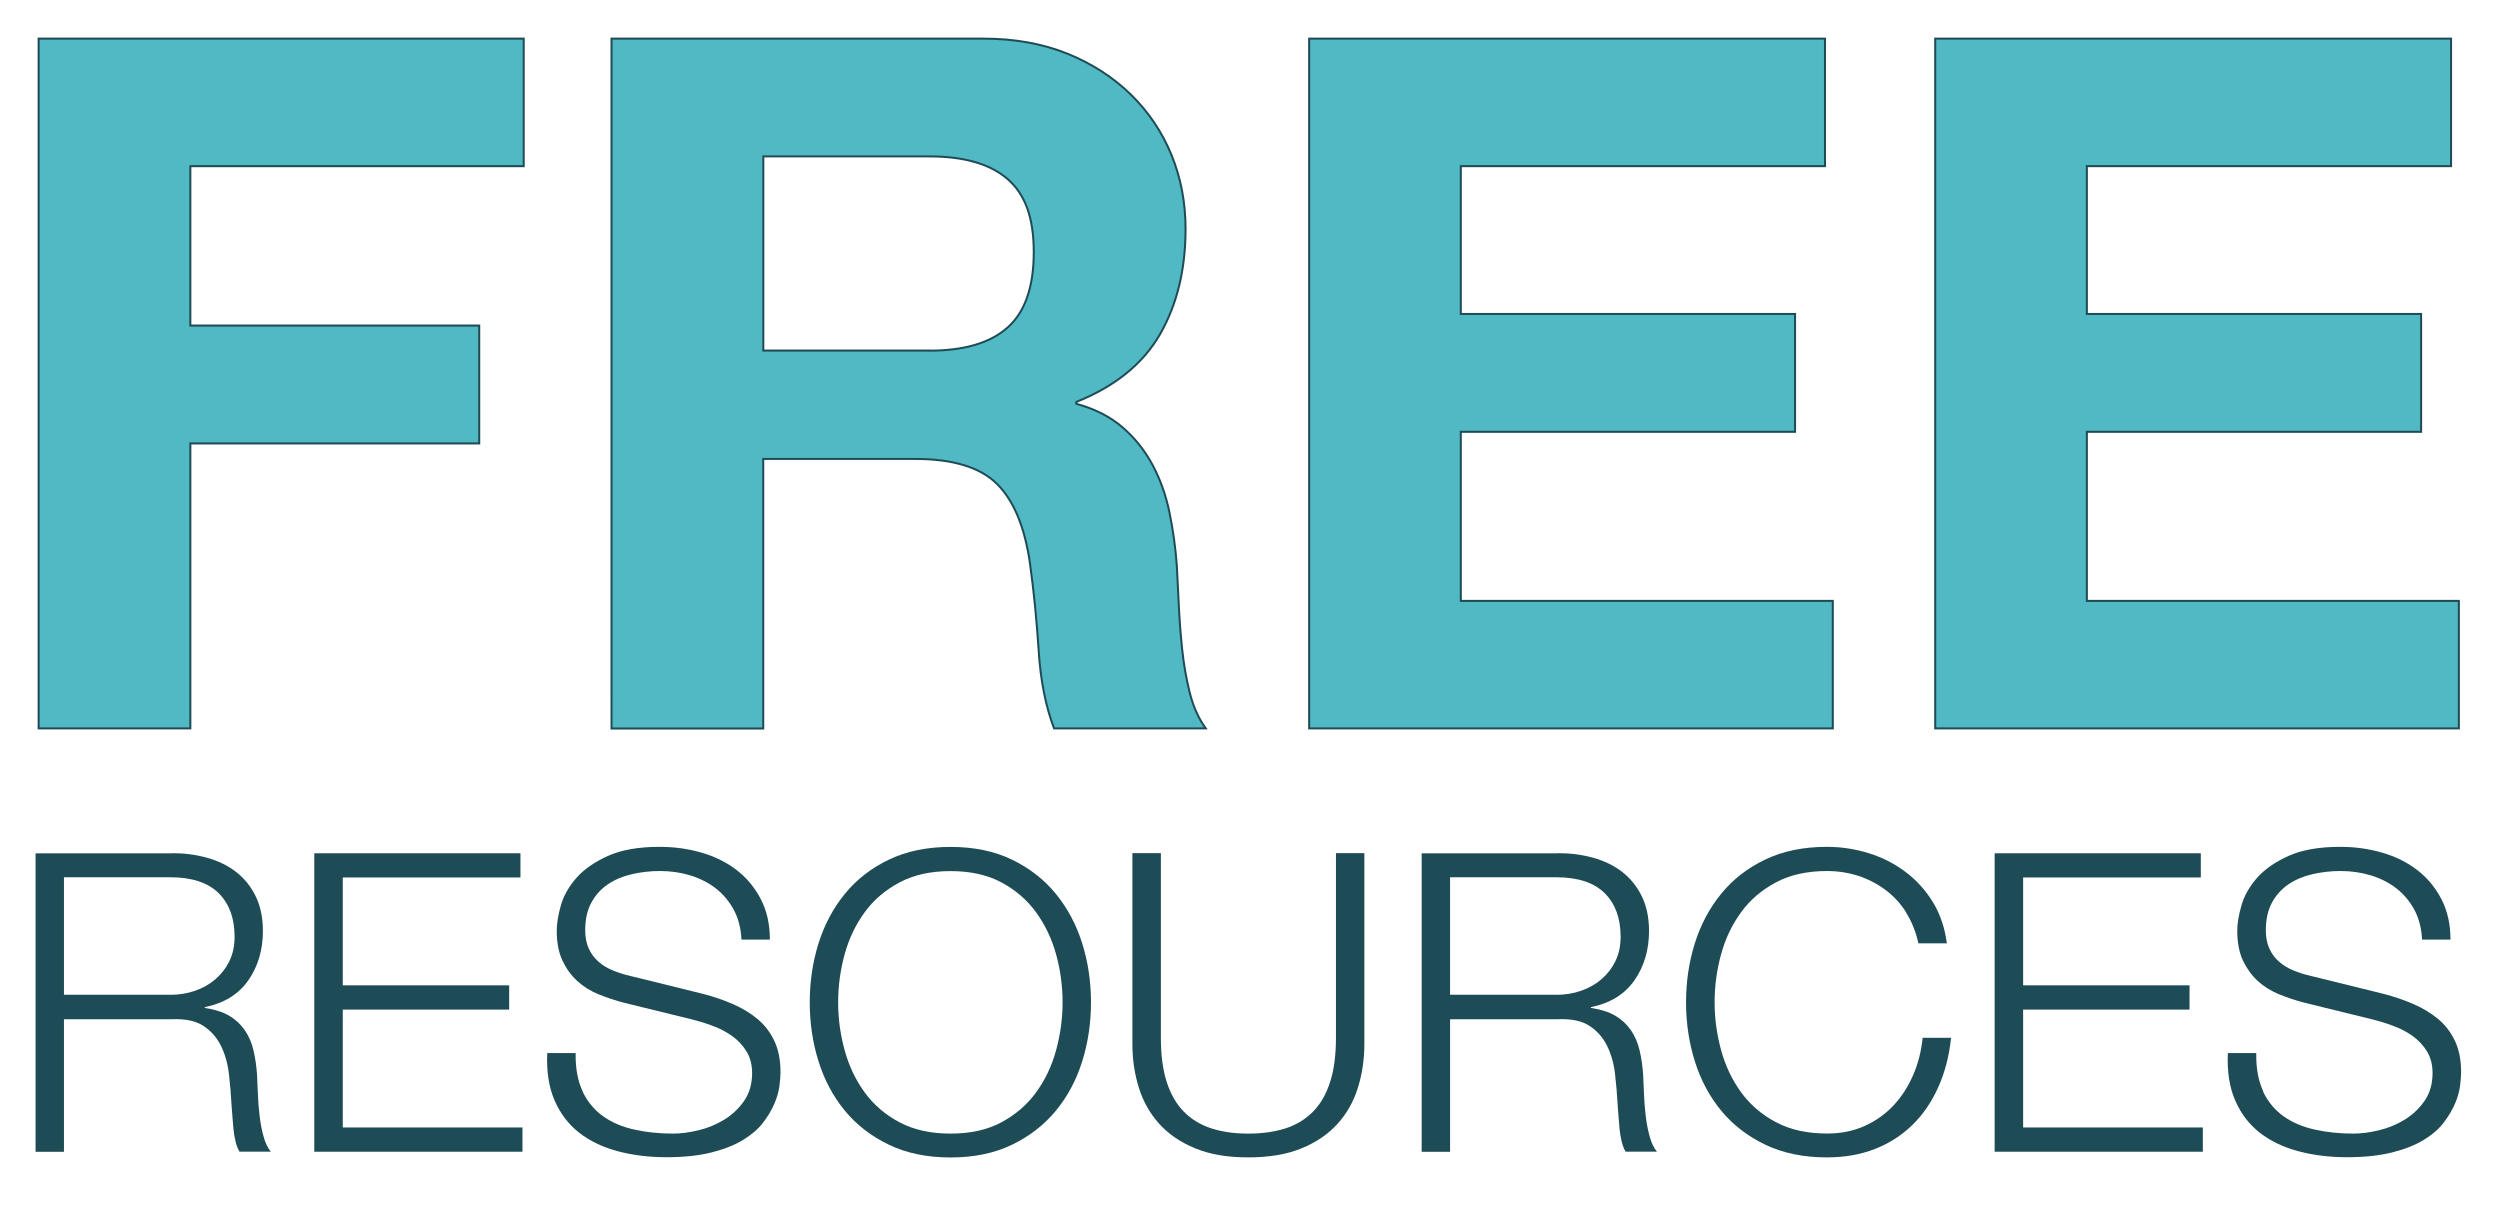 <svg xmlns="http://www.w3.org/2000/svg" id="Layer_2" viewBox="0 0 308 149"><defs><style>.cls-1{fill:#51b9c4;stroke:#1e4c56;stroke-miterlimit:10;stroke-width:.25px;}.cls-2{fill:#1e4c56;}</style></defs><path class="cls-1" d="M64.52,4.76v15.71H23.45v19.64h35.59v14.52H23.45v35.11H4.76V4.76h59.75Z"></path><path class="cls-1" d="M121.17,4.76c3.81,0,7.24.62,10.3,1.84,3.05,1.23,5.67,2.92,7.86,5.06,2.18,2.14,3.85,4.62,5,7.44,1.15,2.82,1.73,5.85,1.73,9.11,0,5-1.05,9.32-3.15,12.97-2.1,3.65-5.54,6.43-10.3,8.33v.24c2.3.64,4.21,1.61,5.71,2.92,1.51,1.31,2.74,2.86,3.69,4.64.95,1.79,1.65,3.75,2.08,5.89.44,2.14.73,4.29.89,6.43.08,1.35.16,2.94.24,4.76.08,1.83.22,3.69.42,5.59.2,1.9.52,3.71.95,5.42.44,1.71,1.09,3.15,1.96,4.34h-18.69c-1.03-2.7-1.67-5.91-1.9-9.64-.24-3.73-.6-7.3-1.07-10.71-.64-4.44-1.98-7.7-4.05-9.76-2.06-2.06-5.44-3.09-10.12-3.09h-18.69v33.21h-18.69V4.76h45.83ZM114.51,43.2c4.29,0,7.5-.95,9.64-2.86s3.21-5,3.21-9.28-1.07-7.12-3.21-8.99c-2.14-1.86-5.36-2.8-9.64-2.8h-20.47v23.92h20.47Z"></path><path class="cls-1" d="M224.84,4.76v15.71h-44.87v18.21h41.18v14.52h-41.18v20.83h45.83v15.71h-64.51V4.76h63.56Z"></path><path class="cls-1" d="M301.97,4.76v15.71h-44.87v18.21h41.18v14.52h-41.18v20.83h45.83v15.71h-64.51V4.76h63.56Z"></path><path class="cls-2" d="M21.22,105.11c1.51,0,2.94.19,4.3.57,1.36.38,2.54.95,3.55,1.73s1.82,1.77,2.42,2.99c.6,1.22.9,2.65.9,4.3,0,2.33-.6,4.36-1.8,6.08-1.2,1.72-2.99,2.82-5.36,3.3v.1c1.2.17,2.2.49,2.99.95.79.46,1.43,1.06,1.93,1.78.5.72.86,1.55,1.08,2.5.22.94.37,1.97.44,3.06.03.62.07,1.37.1,2.27.03.89.1,1.79.21,2.7.1.91.27,1.77.49,2.57.22.81.52,1.43.9,1.88h-3.86c-.21-.34-.37-.76-.49-1.26-.12-.5-.21-1.01-.26-1.54-.05-.53-.1-1.06-.13-1.57-.03-.52-.07-.96-.1-1.34-.07-1.3-.18-2.6-.33-3.89-.15-1.29-.48-2.44-.98-3.45-.5-1.01-1.22-1.83-2.16-2.45-.94-.62-2.24-.89-3.89-.82H7.88v16.33h-3.5v-36.77h16.84ZM20.97,122.56c1.06,0,2.08-.16,3.04-.49.96-.33,1.8-.8,2.52-1.42.72-.62,1.3-1.36,1.73-2.24.43-.88.64-1.88.64-3.01,0-2.27-.65-4.05-1.96-5.36-1.31-1.3-3.3-1.96-5.97-1.96H7.88v14.47h13.08Z"></path><path class="cls-2" d="M64.12,105.11v2.99h-21.89v13.29h20.5v2.99h-20.5v14.52h22.14v2.99h-25.65v-36.77h25.39Z"></path><path class="cls-2" d="M71.79,134.51c.62,1.27,1.47,2.28,2.55,3.04,1.08.76,2.36,1.3,3.84,1.62,1.48.33,3.06.49,4.74.49.96,0,2.01-.14,3.14-.41s2.19-.71,3.17-1.31c.98-.6,1.79-1.37,2.45-2.32.65-.94.98-2.09.98-3.42,0-1.03-.23-1.92-.7-2.68-.46-.75-1.06-1.39-1.8-1.91-.74-.52-1.55-.94-2.45-1.26-.89-.33-1.77-.59-2.63-.8l-8.19-2.01c-1.06-.27-2.1-.62-3.12-1.03-1.01-.41-1.9-.96-2.65-1.65-.76-.69-1.36-1.53-1.83-2.52-.46-1-.7-2.21-.7-3.66,0-.89.17-1.94.51-3.14.34-1.2.99-2.33,1.93-3.4.94-1.06,2.24-1.96,3.89-2.7,1.65-.74,3.76-1.11,6.33-1.11,1.82,0,3.55.24,5.2.72,1.65.48,3.09,1.2,4.33,2.16,1.24.96,2.22,2.15,2.96,3.58.74,1.43,1.11,3.08,1.11,4.97h-3.5c-.07-1.41-.39-2.63-.95-3.68-.57-1.05-1.31-1.92-2.21-2.63-.91-.7-1.96-1.24-3.14-1.6-1.18-.36-2.43-.54-3.73-.54-1.2,0-2.36.13-3.48.39s-2.09.67-2.94,1.24c-.84.57-1.52,1.31-2.03,2.24-.52.93-.77,2.08-.77,3.45,0,.86.15,1.6.44,2.24.29.64.7,1.18,1.21,1.62.51.45,1.11.81,1.78,1.08.67.27,1.38.5,2.14.67l8.96,2.21c1.3.34,2.53.76,3.68,1.26,1.15.5,2.16,1.12,3.04,1.85.88.74,1.56,1.64,2.06,2.7.5,1.06.75,2.35.75,3.86,0,.41-.04.96-.13,1.65-.09.69-.29,1.42-.62,2.19-.33.77-.79,1.55-1.39,2.34-.6.79-1.43,1.5-2.47,2.14-1.05.64-2.34,1.15-3.89,1.54-1.54.39-3.4.59-5.56.59s-4.17-.25-6.03-.75c-1.85-.5-3.43-1.26-4.74-2.29-1.31-1.03-2.31-2.35-3.01-3.97-.7-1.61-1-3.55-.9-5.82h3.5c-.03,1.89.26,3.47.88,4.74Z"></path><path class="cls-2" d="M100.84,116.23c.72-2.3,1.8-4.33,3.24-6.1,1.44-1.77,3.25-3.18,5.43-4.22,2.18-1.05,4.71-1.57,7.6-1.57s5.41.52,7.57,1.57c2.16,1.05,3.97,2.45,5.41,4.22,1.44,1.77,2.52,3.8,3.24,6.1.72,2.3,1.08,4.72,1.08,7.26s-.36,4.96-1.08,7.26c-.72,2.3-1.8,4.33-3.24,6.08-1.44,1.75-3.24,3.15-5.41,4.2s-4.69,1.57-7.57,1.57-5.42-.52-7.6-1.57c-2.18-1.05-3.99-2.45-5.43-4.2-1.44-1.75-2.52-3.78-3.24-6.08-.72-2.3-1.08-4.72-1.08-7.26s.36-4.96,1.08-7.26ZM104.06,129.39c.53,1.94,1.36,3.67,2.47,5.2,1.12,1.53,2.55,2.76,4.3,3.68,1.75.93,3.84,1.39,6.28,1.39s4.52-.46,6.26-1.39c1.73-.93,3.16-2.15,4.27-3.68,1.12-1.53,1.94-3.26,2.47-5.2.53-1.94.8-3.91.8-5.9s-.27-4-.8-5.92c-.53-1.92-1.36-3.65-2.47-5.18-1.12-1.53-2.54-2.76-4.27-3.68-1.73-.93-3.82-1.39-6.26-1.39s-4.53.46-6.28,1.39c-1.75.93-3.19,2.15-4.3,3.68-1.12,1.53-1.94,3.25-2.47,5.18-.53,1.92-.8,3.9-.8,5.92s.27,3.96.8,5.9Z"></path><path class="cls-2" d="M143.02,105.11v22.76c0,2.13.24,3.94.72,5.43.48,1.49,1.18,2.71,2.11,3.66.93.94,2.06,1.63,3.4,2.06,1.34.43,2.85.64,4.53.64s3.24-.21,4.58-.64c1.34-.43,2.47-1.12,3.4-2.06.93-.94,1.63-2.16,2.11-3.66.48-1.49.72-3.3.72-5.43v-22.76h3.5v23.53c0,1.89-.27,3.68-.8,5.38-.53,1.7-1.37,3.19-2.52,4.45-1.15,1.27-2.63,2.27-4.43,3.01-1.8.74-3.99,1.11-6.57,1.11s-4.71-.37-6.51-1.11c-1.8-.74-3.28-1.74-4.43-3.01-1.15-1.27-1.99-2.76-2.52-4.45-.53-1.7-.8-3.49-.8-5.38v-23.53h3.5Z"></path><path class="cls-2" d="M191.99,105.11c1.51,0,2.94.19,4.3.57,1.36.38,2.54.95,3.55,1.73s1.82,1.77,2.42,2.99c.6,1.22.9,2.65.9,4.3,0,2.33-.6,4.36-1.8,6.08-1.2,1.72-2.99,2.82-5.36,3.3v.1c1.2.17,2.2.49,2.99.95.79.46,1.43,1.06,1.93,1.78.5.72.86,1.55,1.08,2.5.22.94.37,1.97.44,3.06.03.62.07,1.37.1,2.27.03.89.1,1.79.21,2.7.1.91.27,1.77.49,2.57.22.81.52,1.43.9,1.88h-3.86c-.21-.34-.37-.76-.49-1.26-.12-.5-.21-1.01-.26-1.54-.05-.53-.1-1.06-.13-1.57-.03-.52-.07-.96-.1-1.34-.07-1.3-.18-2.6-.33-3.89-.15-1.29-.48-2.44-.98-3.45-.5-1.01-1.22-1.83-2.16-2.45-.94-.62-2.24-.89-3.89-.82h-13.29v16.33h-3.5v-36.77h16.84ZM191.73,122.56c1.06,0,2.08-.16,3.04-.49.96-.33,1.8-.8,2.52-1.42.72-.62,1.3-1.36,1.73-2.24.43-.88.64-1.88.64-3.01,0-2.27-.65-4.05-1.96-5.36-1.31-1.3-3.3-1.96-5.97-1.96h-13.08v14.47h13.08Z"></path><path class="cls-2" d="M234.86,112.44c-.7-1.12-1.56-2.05-2.58-2.81-1.01-.75-2.13-1.33-3.35-1.73-1.22-.39-2.5-.59-3.84-.59-2.44,0-4.53.46-6.28,1.39-1.75.93-3.19,2.15-4.3,3.68-1.12,1.53-1.94,3.25-2.47,5.18-.53,1.92-.8,3.9-.8,5.92s.27,3.96.8,5.9c.53,1.94,1.36,3.67,2.47,5.2,1.12,1.53,2.55,2.76,4.3,3.68,1.75.93,3.84,1.39,6.28,1.39,1.72,0,3.26-.31,4.63-.93,1.37-.62,2.56-1.46,3.55-2.52,1-1.06,1.8-2.31,2.42-3.73.62-1.42,1.01-2.96,1.18-4.61h3.5c-.24,2.27-.77,4.31-1.6,6.13-.82,1.82-1.89,3.37-3.19,4.63-1.31,1.27-2.84,2.25-4.61,2.94-1.77.69-3.73,1.03-5.9,1.03-2.88,0-5.42-.52-7.6-1.57-2.18-1.05-3.99-2.45-5.43-4.2s-2.52-3.78-3.24-6.08c-.72-2.3-1.08-4.72-1.08-7.26s.36-4.96,1.08-7.26c.72-2.3,1.8-4.33,3.24-6.1,1.44-1.77,3.25-3.18,5.43-4.22,2.18-1.05,4.71-1.57,7.6-1.57,1.75,0,3.46.26,5.12.77,1.67.51,3.18,1.28,4.53,2.29,1.36,1.01,2.49,2.26,3.4,3.73.91,1.48,1.48,3.18,1.73,5.1h-3.5c-.31-1.41-.82-2.67-1.52-3.79Z"></path><path class="cls-2" d="M271.14,105.11v2.99h-21.89v13.29h20.5v2.99h-20.5v14.52h22.14v2.99h-25.65v-36.77h25.39Z"></path><path class="cls-2" d="M278.82,134.51c.62,1.27,1.47,2.28,2.55,3.04,1.08.76,2.36,1.3,3.84,1.62,1.48.33,3.06.49,4.74.49.96,0,2.01-.14,3.14-.41,1.13-.27,2.19-.71,3.17-1.31.98-.6,1.79-1.37,2.45-2.32.65-.94.98-2.09.98-3.42,0-1.03-.23-1.92-.69-2.68-.46-.75-1.07-1.39-1.8-1.91-.74-.52-1.55-.94-2.45-1.26-.89-.33-1.77-.59-2.63-.8l-8.19-2.01c-1.06-.27-2.1-.62-3.12-1.03-1.01-.41-1.9-.96-2.65-1.65-.75-.69-1.36-1.53-1.83-2.52-.46-1-.7-2.21-.7-3.66,0-.89.17-1.94.52-3.14.34-1.2.99-2.33,1.93-3.4.94-1.06,2.24-1.96,3.89-2.7,1.65-.74,3.76-1.11,6.33-1.11,1.82,0,3.55.24,5.2.72,1.65.48,3.09,1.2,4.33,2.16,1.24.96,2.22,2.15,2.96,3.58.74,1.43,1.11,3.08,1.11,4.97h-3.5c-.07-1.41-.39-2.63-.95-3.68-.57-1.05-1.31-1.92-2.21-2.63-.91-.7-1.96-1.24-3.14-1.6-1.18-.36-2.43-.54-3.73-.54-1.2,0-2.36.13-3.48.39-1.12.26-2.09.67-2.94,1.24-.84.57-1.52,1.31-2.03,2.24-.51.93-.77,2.08-.77,3.45,0,.86.15,1.6.44,2.24.29.64.69,1.18,1.21,1.62.51.45,1.11.81,1.78,1.08.67.27,1.38.5,2.14.67l8.96,2.21c1.3.34,2.53.76,3.68,1.26,1.15.5,2.16,1.12,3.04,1.85.88.74,1.56,1.64,2.06,2.7.5,1.06.75,2.35.75,3.86,0,.41-.04.96-.13,1.65-.09.69-.29,1.42-.62,2.19-.33.77-.79,1.55-1.39,2.34-.6.79-1.42,1.5-2.47,2.14-1.05.64-2.34,1.15-3.89,1.54s-3.4.59-5.56.59-4.17-.25-6.03-.75c-1.85-.5-3.43-1.26-4.74-2.29s-2.31-2.35-3.01-3.97c-.7-1.61-1-3.55-.9-5.82h3.5c-.03,1.89.26,3.47.88,4.74Z"></path></svg>